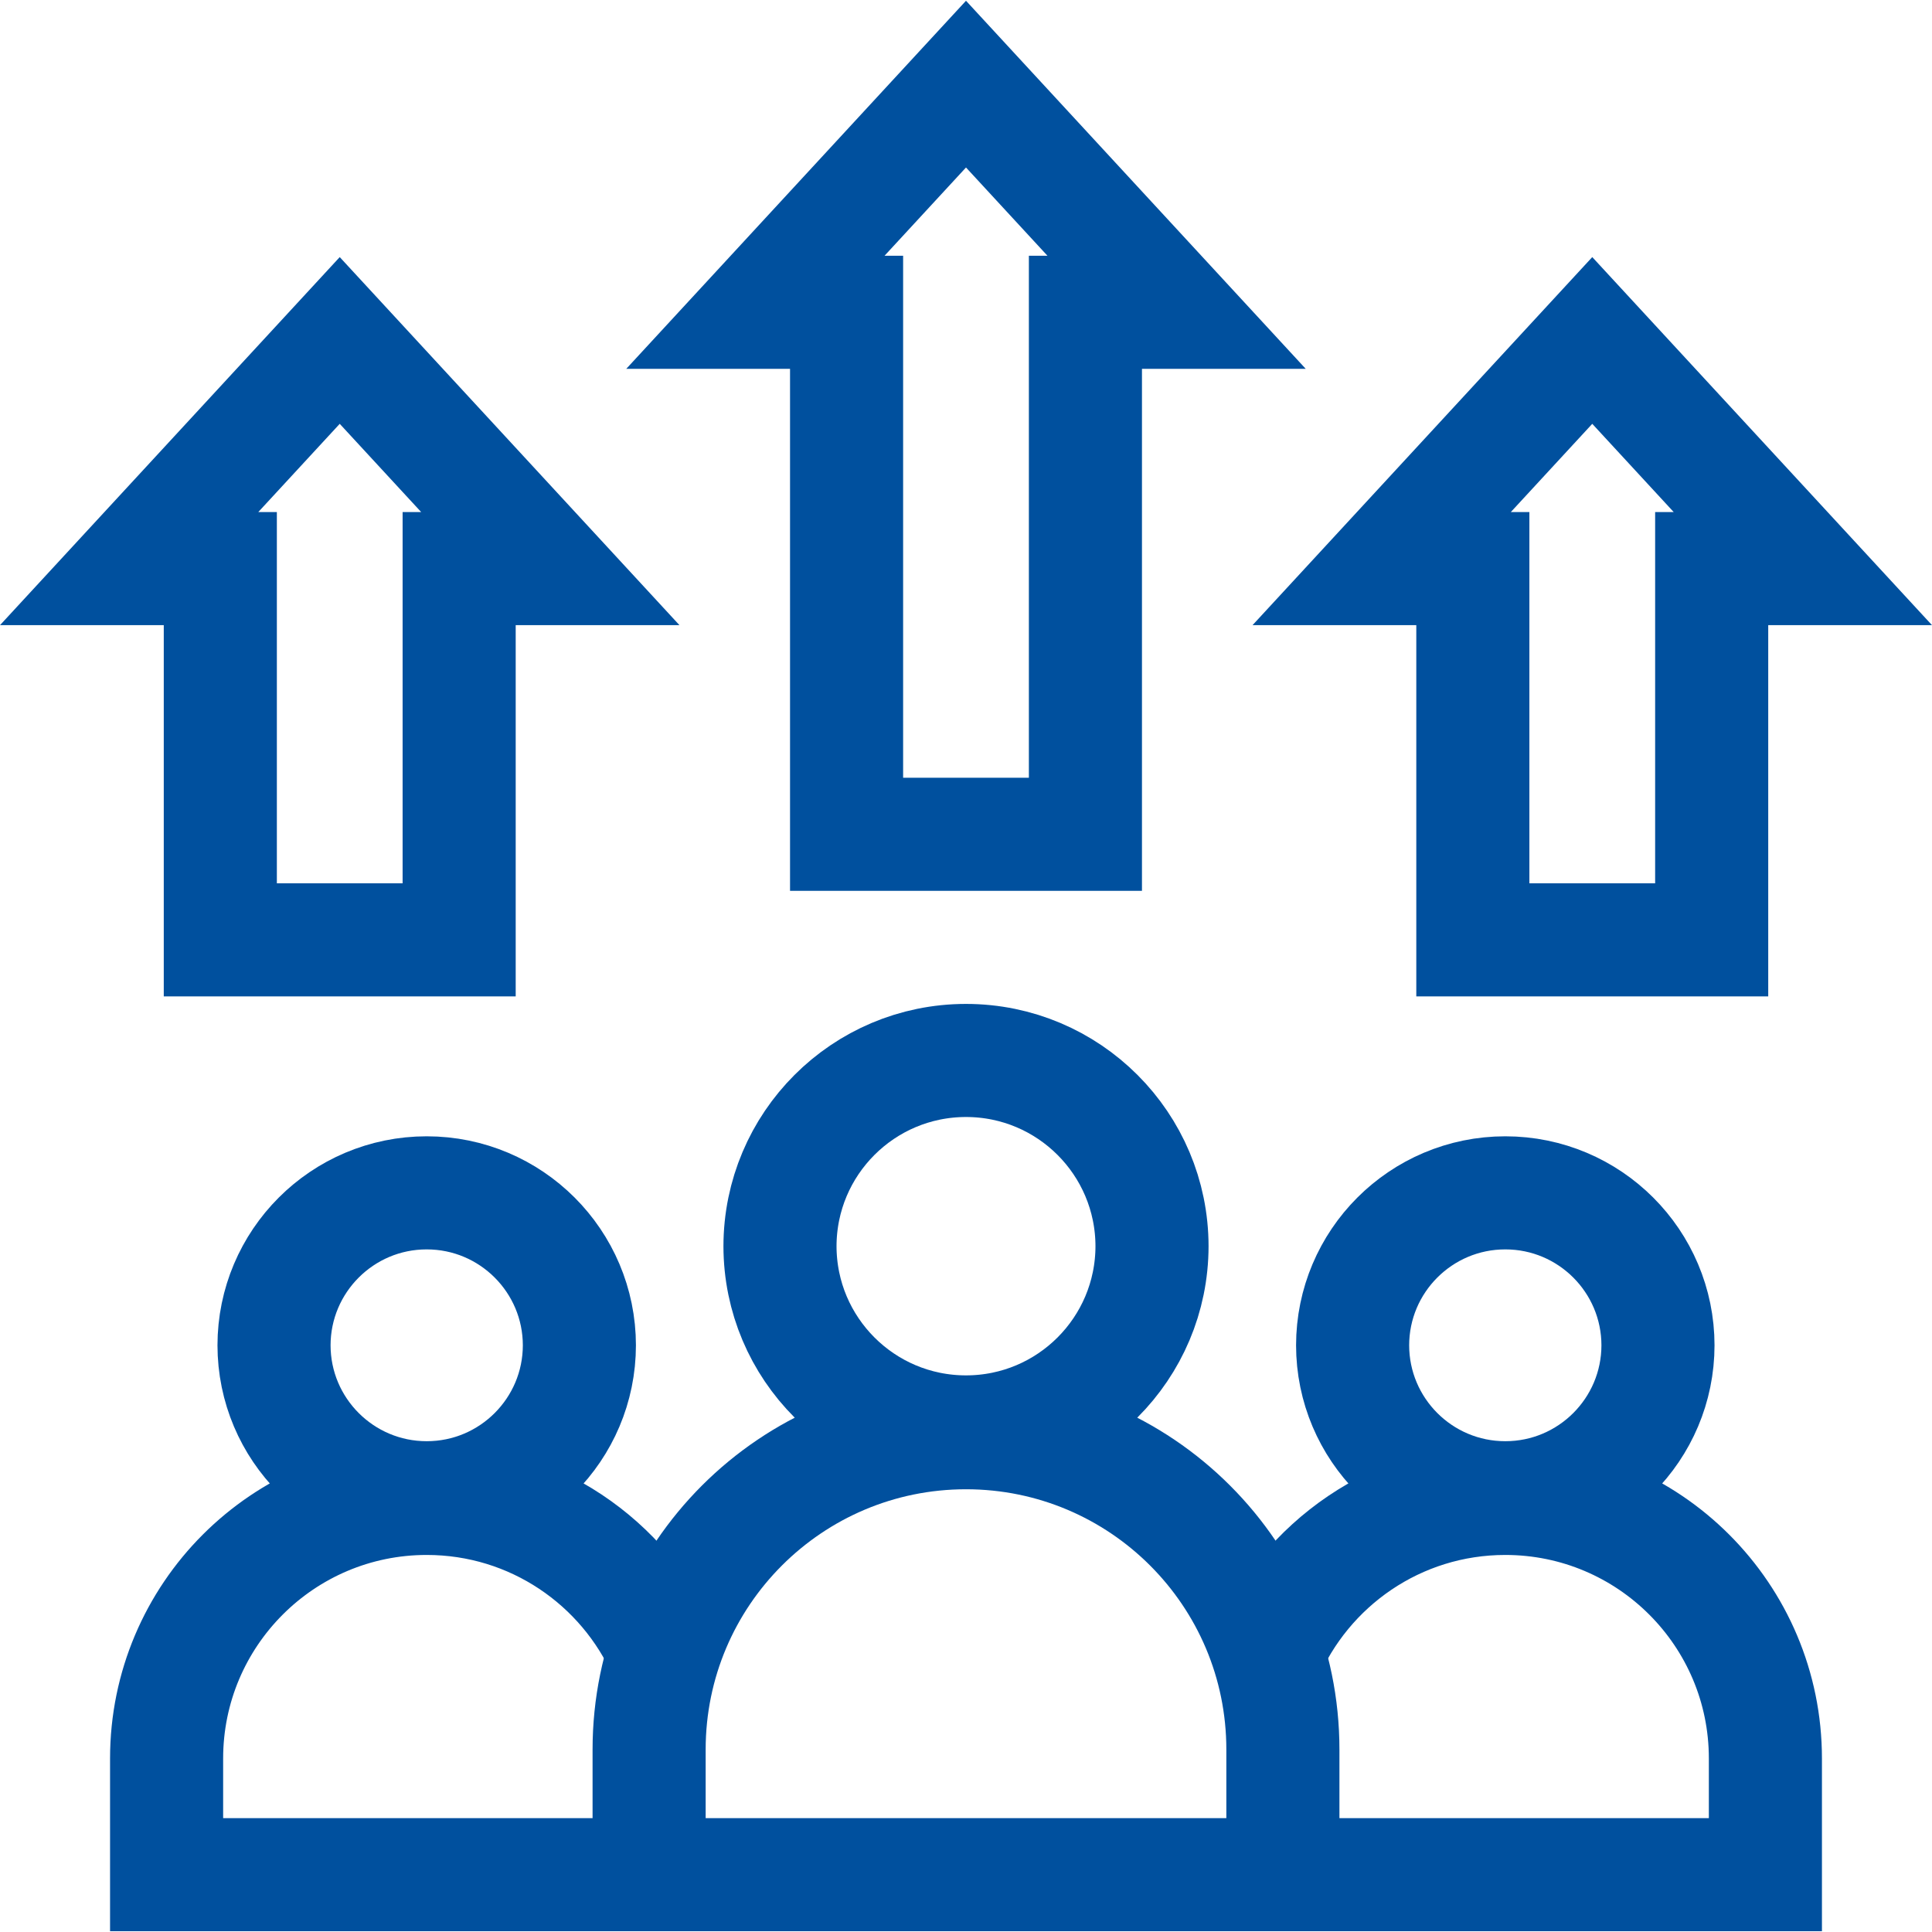<svg xmlns="http://www.w3.org/2000/svg" version="1.1" xmlns:xlink="http://www.w3.org/1999/xlink" width="512" height="512" x="0" y="0" viewBox="0 0 512.516 512.516" style="enable-background:new 0 0 512 512" xml:space="preserve" class=""><g><path d="M335.743 439.636c10.475-24.765 34.997-42.142 63.578-42.142 38.108 0 69 30.892 69 69v30.822h-128M439.825 356.815c0 22.37-18.134 40.504-40.504 40.504-22.37 0-40.504-18.134-40.504-40.504v.125c0-22.37 18.134-40.504 40.504-40.504s40.504 18.134 40.504 40.504v-.125zM172.195 497.316h-128v-30.822c0-38.108 30.892-69 69-69 28.181 0 52.416 16.894 63.13 41.107M153.699 356.815c0 22.37-18.134 40.504-40.504 40.504s-40.504-18.134-40.504-40.504v.125c0-22.37 18.134-40.504 40.504-40.504s40.504 18.134 40.504 40.504v-.125z" style="stroke-width:30;stroke-miterlimit:10;" fill="none" stroke="#00509e" stroke-width="30" stroke-miterlimit="10" data-original="#000000" opacity="1" class=""></path><path d="M340.321 497.316H172.195v-33.185c0-46.427 37.636-84.063 84.063-84.063s84.063 37.636 84.063 84.063v33.185zM305.604 330.51c0 27.253-22.093 49.346-49.346 49.346s-49.346-22.093-49.346-49.346v.152c0-27.253 22.093-49.346 49.346-49.346 27.253 0 49.346 22.093 49.346 49.346v-.152zM224.578 221.316V82.842h-24.186l55.866-60.526 55.865 60.526h-24.185v138.474zM58.444 249.316v-98.474H34.258l55.865-60.526 55.866 60.526h-24.186v98.474zM390.712 249.316v-98.474h-24.186l55.866-60.526 55.866 60.526h-24.186v98.474z" style="stroke-width:30;stroke-miterlimit:10;" fill="none" stroke="#00509e" stroke-width="30" stroke-miterlimit="10" data-original="#000000" opacity="1" class=""></path></g></svg>